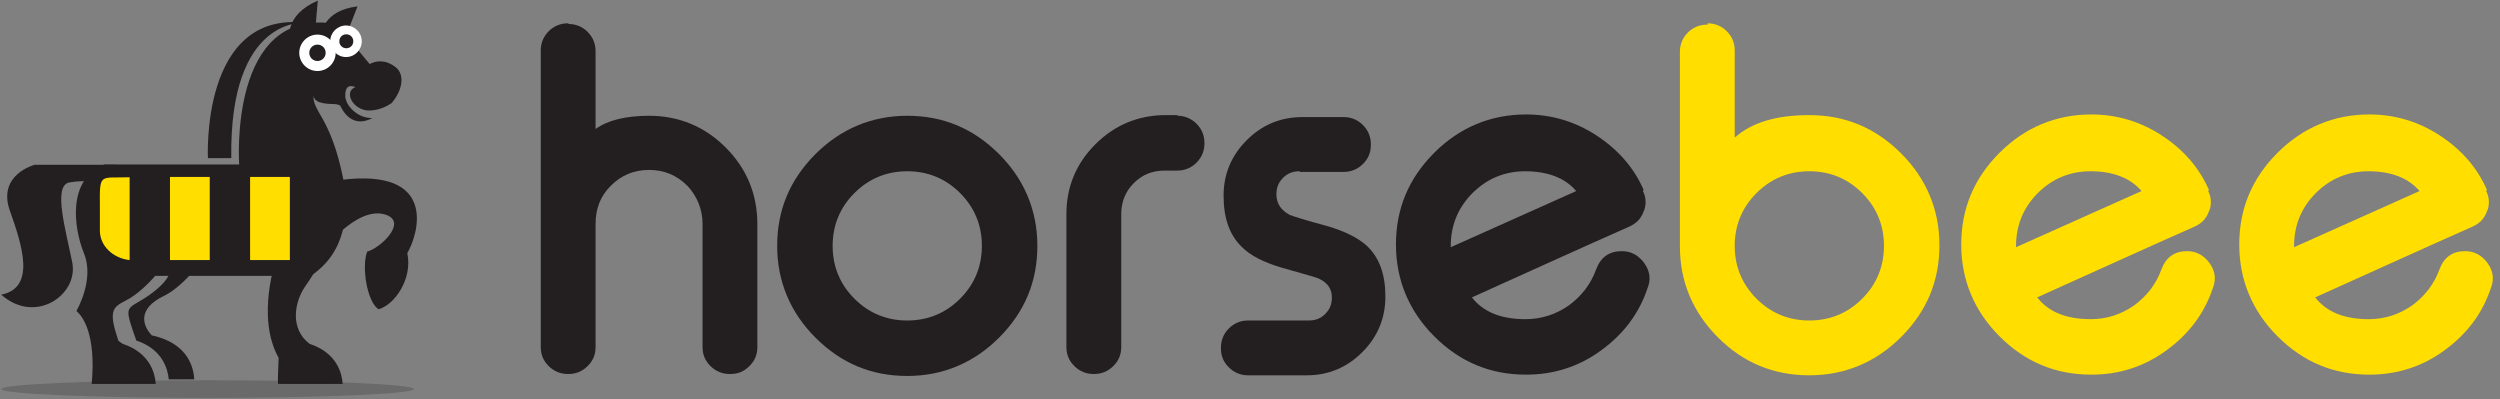 <?xml version="1.0" encoding="utf-8"?>
<svg id="master-artboard" viewBox="0 0 3904.667 623.275" version="1.1" xmlns="http://www.w3.org/2000/svg" x="0px" y="0px" style="enable-background:new 0 0 1400 980;" width="3904.667px" height="623.275px"><rect x="0" y="0" width="3904.667" height="623.275" fill="#808080" stroke="none"/><rect id="ee-background" x="0" y="0" width="3904.667" height="623.275" style="fill: white; fill-opacity: 0; pointer-events: none;"/><symbol id="Symbol1" viewBox="6228 -2238 1361 57">
 <path fill="#231F20" fill-rule="nonzero" d="M6228 -2210c0,16 305,29 680,29 376,0 680,-13 680,-29 0,-16 -305,-29 -680,-29 -376,0 -680,13 -680,29z"/>
</symbol><g id="Layer_x0020_1" transform="matrix(0.474, 0, 0, 0.474, -303.308, 0.949)">
  <g id="_406240896">
   <path fill="#231F20" fill-rule="nonzero" d="M1778 322c-2,-25 2,-49 33,-37 -41,15 -7,81 51,77 30,-2 53,-14 68,-24 35,-40 46,-94 13,-119 -35,-27 -66,-20 -85,-10 -26,-31 -61,-74 -111,-132 -356,-60 -319,463 -319,463 0,0 -444,0 -444,0 -123,49 -102,208 -67,294 35,86 -25,188 -25,188 0,0 0,1 0,1 20,17 65,75 50,240 0,0 211,0 211,0 -2,-32 -17,-102 -109,-132 -1,-1 -2,-2 -3,-2 0,0 -11,-8 -11,-8 -32,-96 -22,-110 25,-133 36,-18 76,-57 96,-81 0,0 513,0 513,0 115,-77 127,-204 107,-320 0,0 0,1 0,1 -41,-205 -102,-222 -98,-275 2,30 58,27 69,28 7,0 13,2 19,5 8,18 40,76 106,41 -51,1 -85,-42 -88,-64z"/>
   <path fill="#231F20" fill-rule="nonzero" d="M1660 1131c-65,-49 -51,-137 -14,-190 37,-53 125,-192 113,-306 0,0 -208,213 -208,213 0,0 -69,194 7,329 -2,50 -3,74 -2,86 0,0 213,0 213,0 -2,-32 -17,-102 -109,-132z"/>
   <g transform="matrix(2.176, 0, 0, 2.176, -2528.81, -865.239)"><path fill="#231F20" fill-rule="nonzero" d="M42 1367c11,0 21,4 29,12 8,8 12,18 12,29 0,0 0,118 0,118 18,-13 45,-20 81,-20 45,0 84,16 116,48 32,32 48,71 48,116 0,0 0,186 0,186 0,12 -4,21 -12,29 -8,8 -17,12 -29,12 0,0 -1,0 -1,0 -11,0 -21,-4 -29,-12 -8,-8 -12,-17 -12,-29 0,0 0,-186 0,-186 0,-22 -8,-42 -23,-58 -16,-16 -35,-24 -58,-24 -23,0 -42,8 -58,24 -16,16 -23,35 -23,58 0,0 0,186 0,186 0,12 -4,21 -12,29 -8,8 -18,12 -29,12 0,0 -1,0 -1,0 -11,0 -21,-4 -29,-12 -8,-8 -12,-17 -12,-29 0,0 0,-449 0,-449 0,-11 4,-21 12,-29 8,-8 18,-12 29,-12 0,0 1,0 1,0z" transform="matrix(1, 0, 0, 1, 2275.063, -933.973)"/><path fill="#231F20" fill-rule="nonzero" d="M555 1590c-31,0 -58,11 -80,33 -22,22 -33,49 -33,80 0,31 11,58 33,80 22,22 49,33 80,33 31,0 58,-11 80,-33 22,-22 33,-49 33,-80 0,-31 -11,-58 -33,-80 -22,-22 -49,-33 -80,-33zm0 -84c54,0 100,19 139,58 38,38 58,85 58,139 0,54 -19,100 -58,139 -38,38 -85,58 -139,58 -54,0 -100,-19 -139,-58 -38,-38 -58,-85 -58,-139 0,-54 19,-100 58,-139 38,-38 85,-58 139,-58z" transform="matrix(1, 0, 0, 1, 2275.063, -933.973)"/><path fill="#231F20" fill-rule="nonzero" d="M964 1506c11,0 21,4 29,12 8,8 12,18 12,29 0,0 0,1 0,1 0,11 -4,21 -12,29 -8,8 -18,12 -29,12 0,0 -19,0 -19,0 -19,0 -34,6 -47,19 -13,13 -19,29 -19,47 0,0 0,201 0,201 0,12 -4,21 -12,29 -8,8 -18,12 -29,12 0,0 -1,0 -1,0 -11,0 -21,-4 -29,-12 -8,-8 -12,-17 -12,-29 0,0 0,-201 0,-201 0,-42 15,-77 44,-106 29,-29 65,-44 106,-44 0,0 19,0 19,0z" transform="matrix(1, 0, 0, 1, 2275.063, -933.973)"/><path fill="#231F20" fill-rule="nonzero" d="M1149 1590c-10,0 -18,3 -25,10 -7,7 -10,15 -10,25 0,14 7,24 20,31 5,2 23,8 57,17 27,8 47,18 60,30 19,18 28,43 28,77 0,33 -12,61 -35,84 -23,23 -51,35 -84,35 0,0 -89,0 -89,0 -11,0 -21,-4 -29,-12 -8,-8 -12,-17 -12,-29 0,0 0,-1 0,-1 0,-11 4,-21 12,-29 8,-8 18,-12 29,-12 0,0 92,0 92,0 10,0 18,-3 25,-10 7,-7 10,-15 10,-25 0,-12 -6,-22 -19,-28 -3,-2 -22,-7 -57,-17 -27,-8 -47,-18 -60,-31 -19,-18 -28,-44 -28,-78 0,-33 12,-61 35,-84 23,-23 51,-35 84,-35 0,0 63,0 63,0 11,0 21,4 29,12 8,8 12,18 12,29 0,0 0,1 0,1 0,12 -4,21 -12,29 -8,8 -18,12 -29,12 0,0 -66,0 -66,0z" transform="matrix(1, 0, 0, 1, 2275.063, -933.973)"/><path fill="#231F20" fill-rule="nonzero" d="M1491 1590c-31,0 -58,11 -80,33 -22,22 -33,49 -33,80 0,0 0,2 0,2 0,0 190,-85 190,-85 -17,-20 -43,-30 -78,-30zm178 30c3,6 4,11 4,17 0,5 -1,10 -3,14 -4,11 -11,18 -22,23 -32,14 -74,33 -125,56 -64,29 -102,46 -113,51 17,22 44,33 81,33 24,0 46,-7 66,-21 19,-14 33,-32 41,-54 7,-19 20,-28 39,-28 14,0 25,6 34,18 5,7 8,15 8,23 0,5 -1,10 -3,15 -13,39 -37,70 -70,94 -34,25 -72,37 -114,37 -54,0 -100,-19 -139,-58 -38,-38 -58,-85 -58,-139 0,-54 19,-100 58,-139 38,-38 85,-58 139,-58 39,0 75,11 107,32 32,21 56,48 71,82z" transform="matrix(1, 0, 0, 1, 2275.063, -933.973)"/><path fill="#FFDE00" fill-rule="nonzero" d="M1921 1590c-31,0 -58,11 -80,33 -22,22 -33,49 -33,80 0,31 11,58 33,80 22,22 49,33 80,33 31,0 58,-11 80,-33 22,-22 33,-49 33,-80 0,-31 -11,-58 -33,-80 -22,-22 -49,-33 -80,-33zm-154 -224c11,0 21,4 29,12 8,8 12,18 12,29 0,0 0,132 0,132 26,-23 63,-34 113,-34 54,0 100,19 139,58 38,38 58,85 58,139 0,54 -19,100 -58,139 -38,38 -85,58 -139,58 -54,0 -100,-19 -138,-57 -38,-38 -58,-84 -58,-138 0,0 0,-295 0,-295 0,-11 4,-21 12,-29 8,-8 18,-12 29,-12 0,0 1,0 1,0z" transform="matrix(1, 0, 0, 1, 2275.063, -933.973)"/><path fill="#FFDE00" fill-rule="nonzero" d="M2347 1590c-31,0 -58,11 -80,33 -22,22 -33,49 -33,80 0,0 0,2 0,2 0,0 190,-85 190,-85 -17,-20 -43,-30 -78,-30zm178 30c3,6 4,11 4,17 0,5 -1,10 -3,14 -4,11 -11,18 -22,23 -32,14 -74,33 -125,56 -64,29 -102,46 -113,51 17,22 44,33 81,33 24,0 46,-7 66,-21 19,-14 33,-32 41,-54 7,-19 20,-28 39,-28 14,0 25,6 34,18 5,7 8,15 8,23 0,5 -1,10 -3,15 -13,39 -37,70 -70,94 -34,25 -72,37 -114,37 -54,0 -100,-19 -139,-58 -38,-38 -58,-85 -58,-139 0,-54 19,-100 58,-139 38,-38 85,-58 139,-58 39,0 75,11 107,32 32,21 56,48 71,82z" transform="matrix(1, 0, 0, 1, 2275.063, -933.973)"/><path fill="#FFDE00" fill-rule="nonzero" d="M2768 1590c-31,0 -58,11 -80,33 -22,22 -33,49 -33,80 0,0 0,2 0,2 0,0 190,-85 190,-85 -17,-20 -43,-30 -78,-30zm178 30c3,6 4,11 4,17 0,5 -1,10 -3,14 -4,11 -11,18 -22,23 -32,14 -74,33 -125,56 -64,29 -102,46 -113,51 17,22 44,33 81,33 24,0 46,-7 66,-21 19,-14 33,-32 41,-54 7,-19 20,-28 39,-28 14,0 25,6 34,18 5,7 8,15 8,23 0,5 -1,10 -3,15 -13,39 -37,70 -70,94 -34,25 -72,37 -114,37 -54,0 -100,-19 -139,-58 -38,-38 -58,-85 -58,-139 0,-54 19,-100 58,-139 38,-38 85,-58 139,-58 39,0 75,11 107,32 32,21 56,48 71,82z" transform="matrix(1, 0, 0, 1, 2275.063, -933.973)"/></g>
   
   
   
   
   
   
   
   <g>
    <path fill="#231F20" fill-rule="nonzero" fill-opacity="0.22" d="M644 1280c0,16 305,29 680,29 376,0 680,-13 680,-29 0,-16 -305,-29 -680,-29 -376,0 -680,13 -680,29z"/>
   </g>
   <path fill="#231F20" fill-rule="nonzero" d="M1020 541c0,0 -266,0 -266,0 0,0 -123,32 -82,150 42,118 86,255 -28,278 113,100 255,0 234,-106 -21,-106 -65,-255 -9,-264 56,-9 86,0 86,0l65 -57z"/>
   <path fill="#231F20" fill-rule="nonzero" d="M1700 111c0,0 2,-78 118,-92 -49,125 -49,125 -49,125l-69 -33z"/>
   <path fill="#231F20" fill-rule="nonzero" d="M1595 128c0,0 -21,-79 92,-128 -12,141 -12,141 -12,141l-80 -13z"/>
   <path fill="#231F20" fill-rule="nonzero" d="M1646 73c0,0 -251,-25 -244,446 -98,0 -77,0 -77,0 0,0 -25,-486 321,-446z"/>
   <path fill="white" fill-rule="nonzero" d="M1746 172c0,33 -27,60 -60,60 -33,0 -60,-27 -60,-60 0,-33 27,-60 60,-60 33,0 60,27 60,60z"/>
   <path fill="#231F20" fill-rule="nonzero" d="M1713 172c0,15 -12,27 -27,27 -15,0 -27,-12 -27,-27 0,-15 12,-27 27,-27 15,0 27,12 27,27z"/>
   <path fill="white" fill-rule="nonzero" d="M1832 134c0,28 -23,52 -52,52 -28,0 -52,-23 -52,-52 0,-28 23,-52 52,-52 28,0 52,23 52,52z"/>
   <path fill="#231F20" fill-rule="nonzero" d="M1804 134c0,13 -10,23 -23,23 -13,0 -23,-10 -23,-23 0,-13 10,-23 23,-23 13,0 23,10 23,23z"/>
   <path fill="#FFDE00" fill-rule="nonzero" d="M1200 855c0,0 131,0 131,0 0,0 0,-274 0,-274 0,0 -131,0 -131,0 0,0 0,274 0,274z"/>
   <path fill="#FFDE00" fill-rule="nonzero" d="M1464 855c0,0 131,0 131,0 0,0 0,-274 0,-274 0,0 -131,0 -131,0 0,0 0,274 0,274z"/>
   <path fill="#FFDE00" fill-rule="nonzero" d="M969 678c0,0 0,80 0,80 0,50 43,91 98,97 0,0 0,-273 0,-273 -99,4 -99,-17 -98,97z"/>
   <path fill="#231F20" fill-rule="nonzero" d="M1693 837c0,0 123,-169 222,-130 66,26 -23,109 -65,120 -19,46 -2,164 37,190 53,-14 113,-100 95,-185 37,-63 102,-282 -220,-241l-69 245z"/>
   <path fill="#231F20" fill-rule="nonzero" d="M1139 1102c-30,-33 -47,-87 43,-130 35,-17 72,-54 93,-78 0,0 -80,0 -80,0 9,6 -13,48 -94,96 -48,28 -49,24 -12,130 87,29 104,95 107,128 0,0 84,0 84,0 -2,-32 -15,-118 -140,-145z"/>
  </g>
 </g></svg>